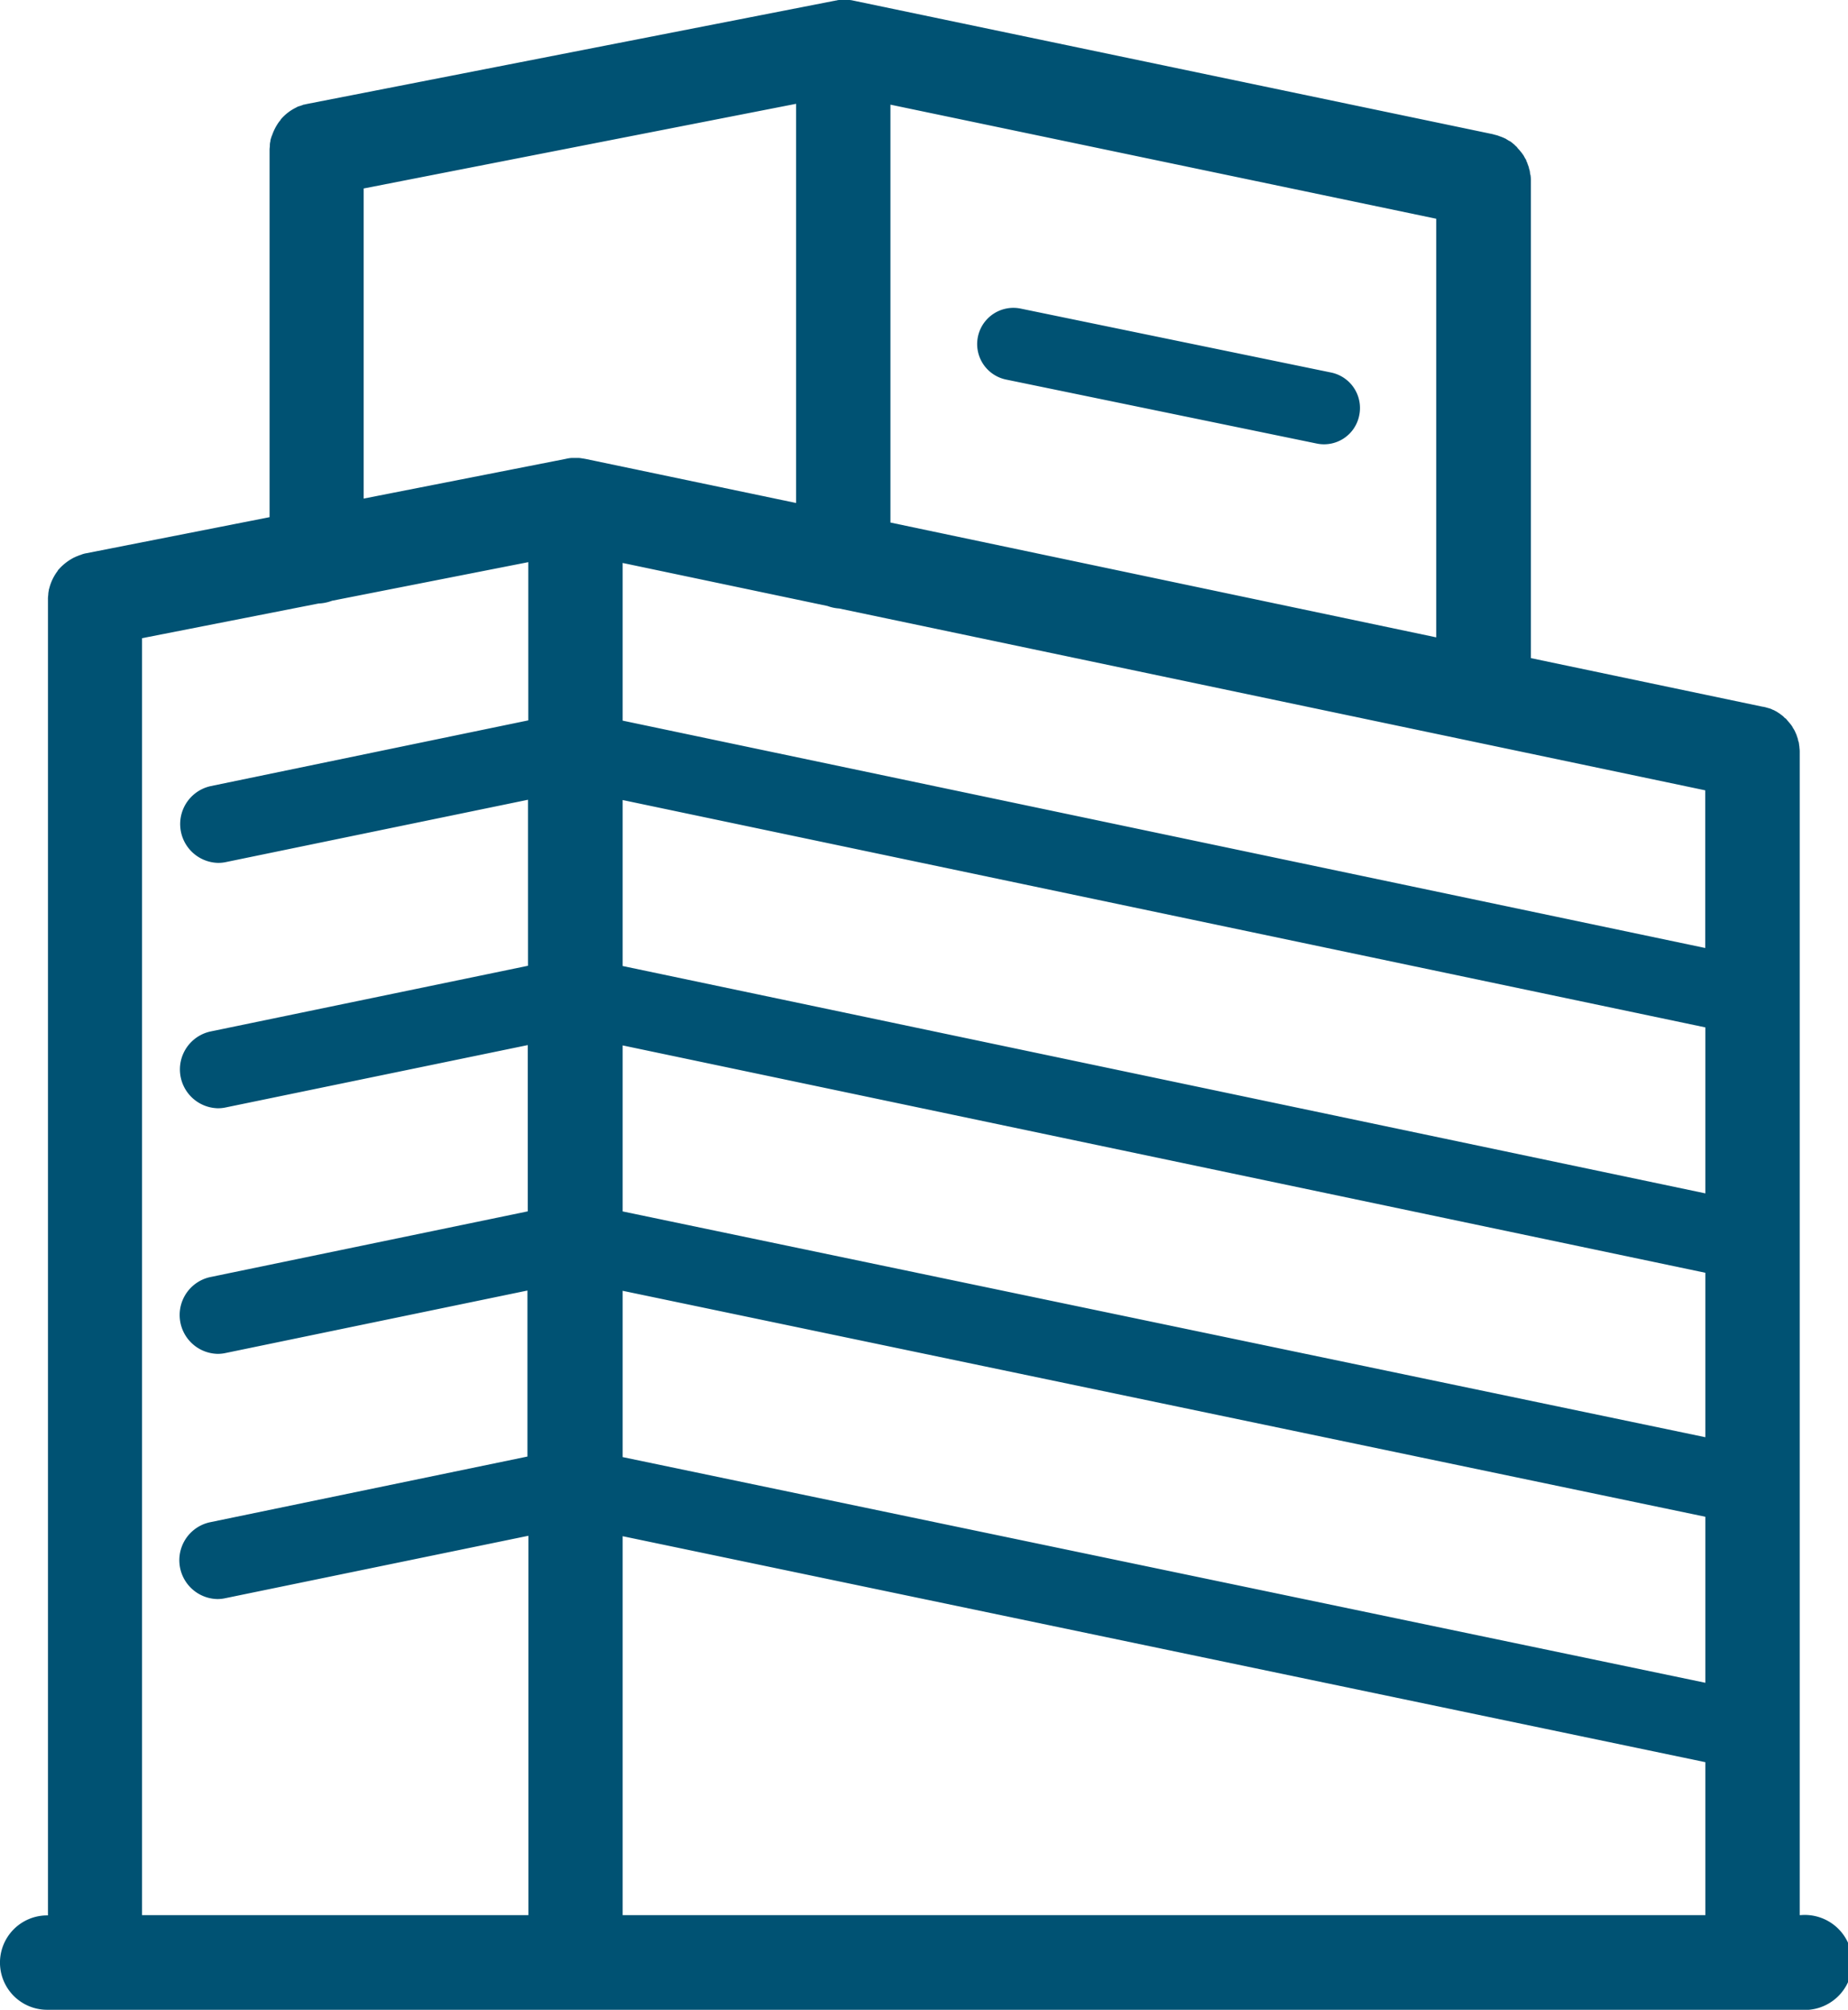 <svg xmlns="http://www.w3.org/2000/svg" width="50.594" height="55" viewBox="0 0 50.594 55">
  <g id="building" transform="translate(-0.344)">
    <path id="Pfad_85" data-name="Pfad 85" d="M49.639,52.41h-.023V20.595a.829.829,0,0,0-.008-.137v-.023c-.008-.03-.008-.068-.015-.1a.142.142,0,0,0-.015-.053c-.008-.023-.008-.045-.015-.068l-.023-.068c-.008-.015-.008-.03-.015-.045s-.023-.046-.03-.068l-.023-.046a.429.429,0,0,0-.038-.061l-.023-.045c-.015-.016-.023-.038-.038-.053s-.023-.031-.038-.046-.023-.03-.038-.045-.031-.038-.046-.053a.076.076,0,0,0-.038-.031L49.16,19.6c-.008-.008-.023-.016-.038-.031a.418.418,0,0,1-.06-.045.178.178,0,0,1-.038-.023.693.693,0,0,0-.061-.038c-.023-.008-.038-.023-.061-.031s-.038-.015-.053-.023a.472.472,0,0,0-.092-.031c-.008,0-.015-.008-.03-.008a.718.718,0,0,0-.122-.03H48.6l-6.344-1.33V4.946a.833.833,0,0,0-.008-.137.06.06,0,0,0-.008-.031c-.008-.03-.008-.068-.015-.1a.494.494,0,0,0-.015-.053c-.008-.023-.008-.045-.015-.061L42.171,4.5c-.008-.015-.008-.03-.015-.045s-.023-.046-.03-.076a.169.169,0,0,0-.023-.038c-.015-.023-.023-.045-.038-.068a.146.146,0,0,0-.023-.038c-.015-.016-.023-.038-.038-.053s-.023-.03-.038-.046-.023-.03-.038-.045a.363.363,0,0,1-.046-.053A.146.146,0,0,0,41.845,4l-.053-.053a.135.135,0,0,1-.038-.031c-.023-.015-.038-.03-.06-.045l-.046-.023c-.023-.015-.038-.023-.061-.038s-.038-.023-.061-.031a.351.351,0,0,0-.053-.023c-.03-.015-.068-.023-.1-.038-.008,0-.015-.008-.023-.008-.046-.015-.092-.023-.137-.038L23.7.015A.6.6,0,0,0,23.6,0h-.281a.325.325,0,0,0-.083.015.056.056,0,0,0-.038.008h-.016L8.769,2.841l-.107.023a.026.026,0,0,0-.023.008c-.03.008-.061.023-.091.03-.008,0-.015.008-.031.008a.448.448,0,0,0-.06.03,1.3,1.3,0,0,0-.425.327c0,.008-.008.008-.008.015a.127.127,0,0,1-.03.038,1.392,1.392,0,0,0-.2.38.026.026,0,0,1-.008.015c-.008.016-.008.031-.015.046s-.015.053-.023.076v.023a.484.484,0,0,0-.016.107v.015c0,.038-.008.076-.008.114V14.153l-5.021.988a.634.634,0,0,0-.114.03c-.008,0-.008,0-.015.008a.6.6,0,0,0-.107.038c-.008,0-.015.008-.023.008-.023.008-.046.023-.068.03a1.445,1.445,0,0,0-.4.3c-.008.008-.015.023-.03.03a.157.157,0,0,0-.023.038,1.333,1.333,0,0,0-.22.44c-.008.03-.015.053-.023.083v.015a.593.593,0,0,0-.015.114v.008a.657.657,0,0,0-.008.122V52.417H1.635a1.291,1.291,0,1,0,0,2.583H49.646a1.3,1.3,0,1,0-.008-2.59ZM23,16.584a1.127,1.127,0,0,0,.319.068l23.71,4.976v4.315L17.391,19.721V15.406ZM47.033,32.658,17.391,26.436V21.894l29.642,6.222Zm0,2.173v4.5L17.391,33.152V28.609Zm-29.642.493,29.642,6.184v4.543L17.391,39.875Zm29.642,12.9V52.41H17.391V42.04ZM24.722,14.3V2.864L39.664,5.986V17.442ZM10.3,5.158,22.139,2.841V13.765l-5.774-1.208c-.015,0-.038-.008-.053-.008s-.038-.008-.053-.008a.376.376,0,0,0-.092-.008h-.182a.946.946,0,0,0-.144.023L10.3,13.644ZM4.233,17.465l4.831-.949a1.191,1.191,0,0,0,.372-.076l5.371-1.056v4.33l-8.7,1.8a1.063,1.063,0,0,0,.213,2.1,1.021,1.021,0,0,0,.213-.023L14.8,21.886v4.543l-8.7,1.8a1.063,1.063,0,0,0,.213,2.1,1.021,1.021,0,0,0,.213-.023L14.793,28.6v4.55l-8.7,1.8a1.063,1.063,0,0,0,.213,2.1,1.02,1.02,0,0,0,.213-.023l8.265-1.71v4.543l-8.7,1.8a1.063,1.063,0,0,0,.213,2.1.984.984,0,0,0,.213-.023l8.3-1.709V52.41H4.233Zm0,0" transform="translate(0)" fill="#005273"/>
    <path id="Pfad_86" data-name="Pfad 86" d="M186.932,56.707l-8.5-1.75a.991.991,0,0,0-.4,1.942l8.5,1.75a.982.982,0,0,0,1.169-.772A.991.991,0,0,0,186.932,56.707Zm0,0" transform="translate(-150.144 -46.512)" fill="#005273"/>
  </g>
</svg>
